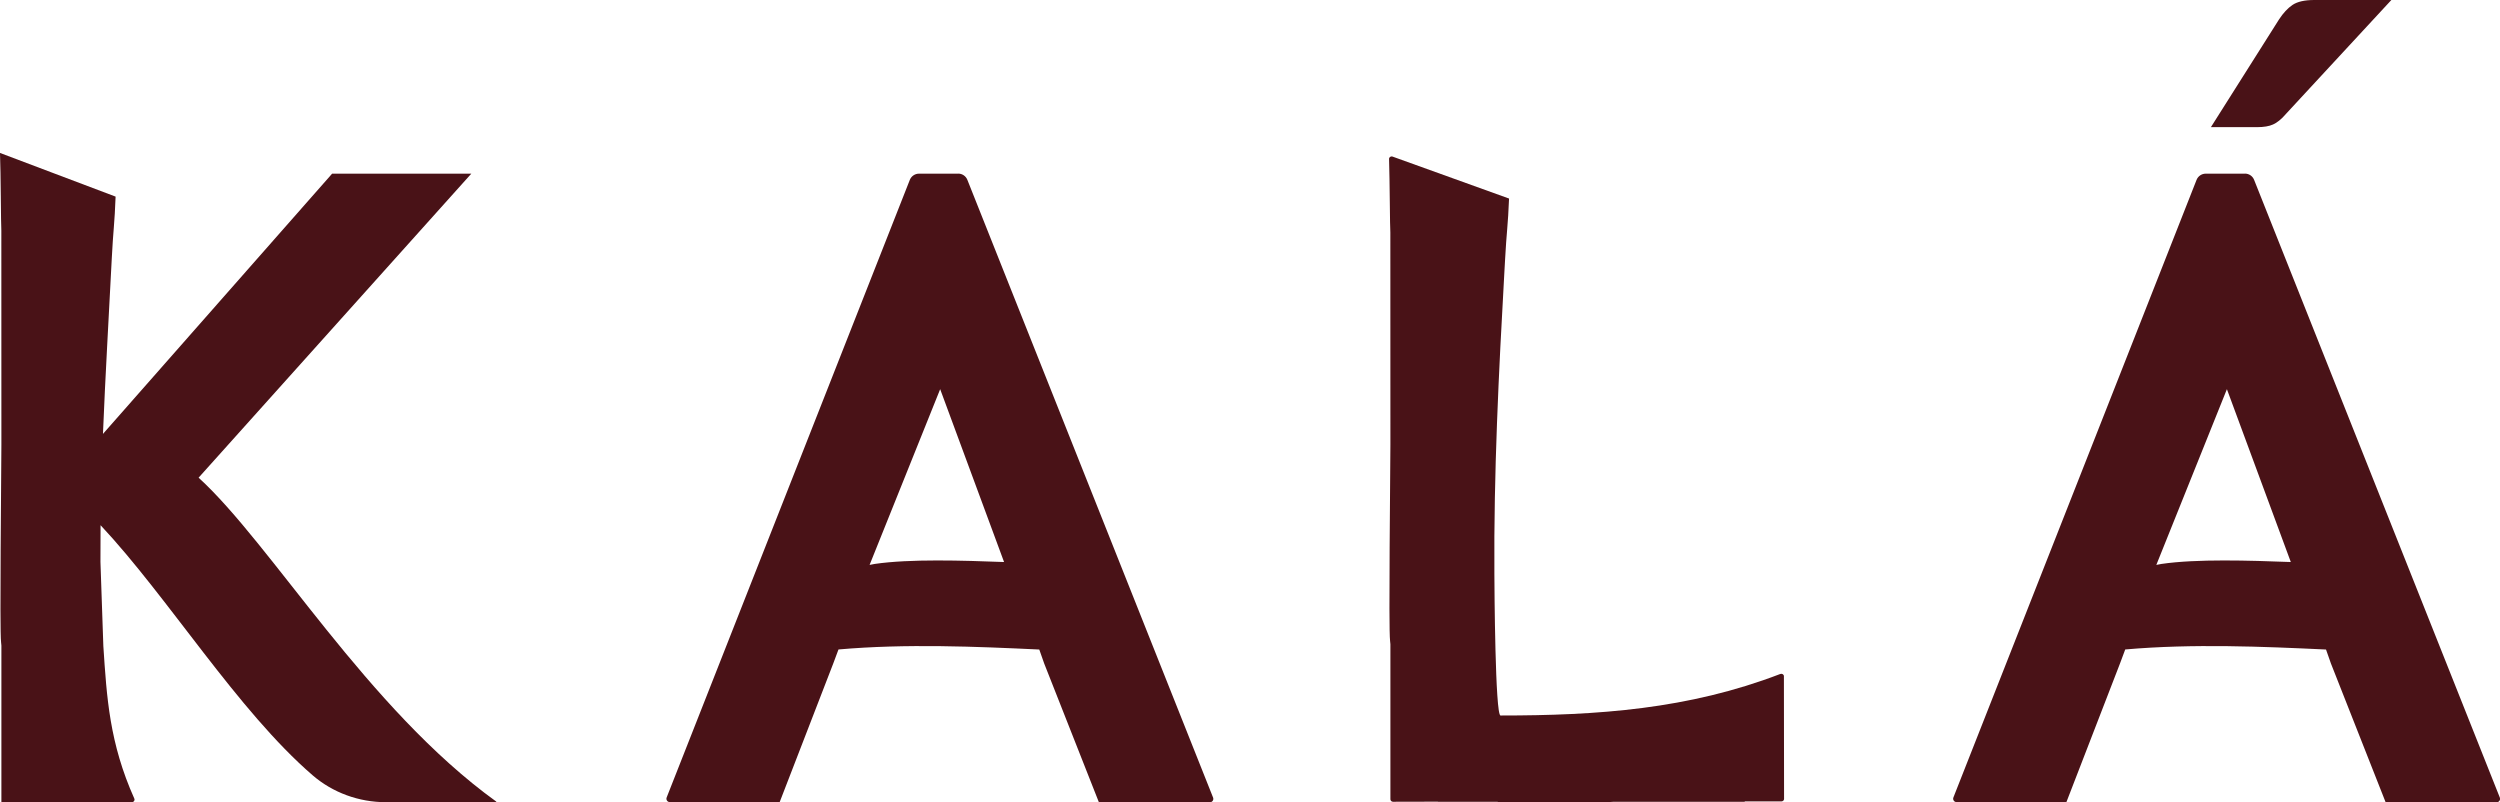 <svg viewBox="0 0 467.15 149.92" xmlns="http://www.w3.org/2000/svg" data-name="Livello 2" id="Livello_2">
  <defs>
    <style>
      .cls-1 {
        fill: #491217;
      }
    </style>
  </defs>
  <g data-name="Livello 1" id="Livello_1-2">
    <g>
      <path d="M427.03,21.43c-.79.89-1.55,1.5-2.29,1.83-.73.33-1.72.5-2.97.5h-8.64s12.71-20.1,12.71-20.1c.79-1.22,1.64-2.13,2.54-2.74C429.29.31,430.65,0,432.45,0h14.4s-19.83,21.43-19.83,21.43Z" class="cls-1"></path>
      <path d="M179.05,32.45h-7.33c-.75,0-1.43.46-1.71,1.16l-45.44,115.41c-.16.41.14.86.59.86h20.53l10.02-25.92.97-2.6s0,0,0,0c12.65-1.11,25.79-.54,37.52.01,0,0,0,0,0,0l.91,2.59,10.23,25.95h20.75c.45,0,.75-.45.59-.87l-45.92-115.44c-.28-.7-.95-1.16-1.71-1.16ZM163.43,105.38c-.32.05-.63.12-.94.18l13.19-32.84,11.94,32.3s0,0,0,0c-7.81-.29-17.55-.61-24.19.36Z" class="cls-1"></path>
      <path d="M419.49,32.45h-7.33c-.75,0-1.43.46-1.71,1.16l-45.44,115.41c-.16.41.14.86.59.86h20.53l10.02-25.92.97-2.6s0,0,0,0c12.65-1.11,25.79-.54,37.52.01,0,0,0,0,0,0l.91,2.59,10.23,25.95h20.75c.45,0,.75-.45.59-.87l-45.92-115.44c-.28-.7-.95-1.16-1.71-1.16ZM403.87,105.38c-.32.05-.63.12-.94.18l13.19-32.84,11.94,32.3s0,0,0,0c-7.81-.29-17.55-.61-24.19.36Z" class="cls-1"></path>
      <path d="M37.11,89.26l50.96-56.81h-26.01l-42.82,48.63c.44-10.97,1.1-21.93,1.65-32.86.25-5.01.53-6.47.71-11.48L0,28.58c.15,3.68.17,13.58.25,14.53v.23s.01,39.68.01,39.68c0,5.09-.35,34.66-.06,36.99l.06.63v29.27s20.37-.02,24.43-.03c.33,0,.54-.34.41-.65-4.66-10.41-5.15-18.86-5.79-28.51l-.54-15.71c-.01-2.29,0-4.58.02-6.87,12.6,13.42,25.6,34.64,39.65,46.75,3.74,3.22,8.62,5.01,13.68,5.01h20.55c.07,0,.1-.09.04-.13-24.09-17.39-41.96-48.08-55.6-60.51Z" class="cls-1"></path>
      <path d="M326.01,149.75h6.88c.26,0,.48-.21.48-.46,0-2.87-.02-19.39-.03-22.94,0-.33-.36-.53-.68-.41-17.15,6.59-34.13,7.76-52.27,7.76-1,0-1.14-23.9-1.15-26.38-.13-18.88.81-37.67,1.87-56.52.04-.77.09-1.54.13-2.31.26-4.97.55-6.42.74-11.39,0,0,0,0,0,0l-21.77-7.84c-.32-.11-.66.11-.65.44.13,4.06.16,12.85.24,13.74v.23s.01,39.38.01,39.38c0,5.05-.36,34.39-.06,36.71l.06.62v28.98c.01.25.22.46.49.46,1.2,0,4.53-.01,8.39-.02,0,0,0,.02,0,.03h11.18s0,.04,0,.06c10.15.06,20.81.09,21.68-.07,0,0,0,0,0,0h24.47v-.05Z" class="cls-1"></path>
    </g>
  </g>
</svg>